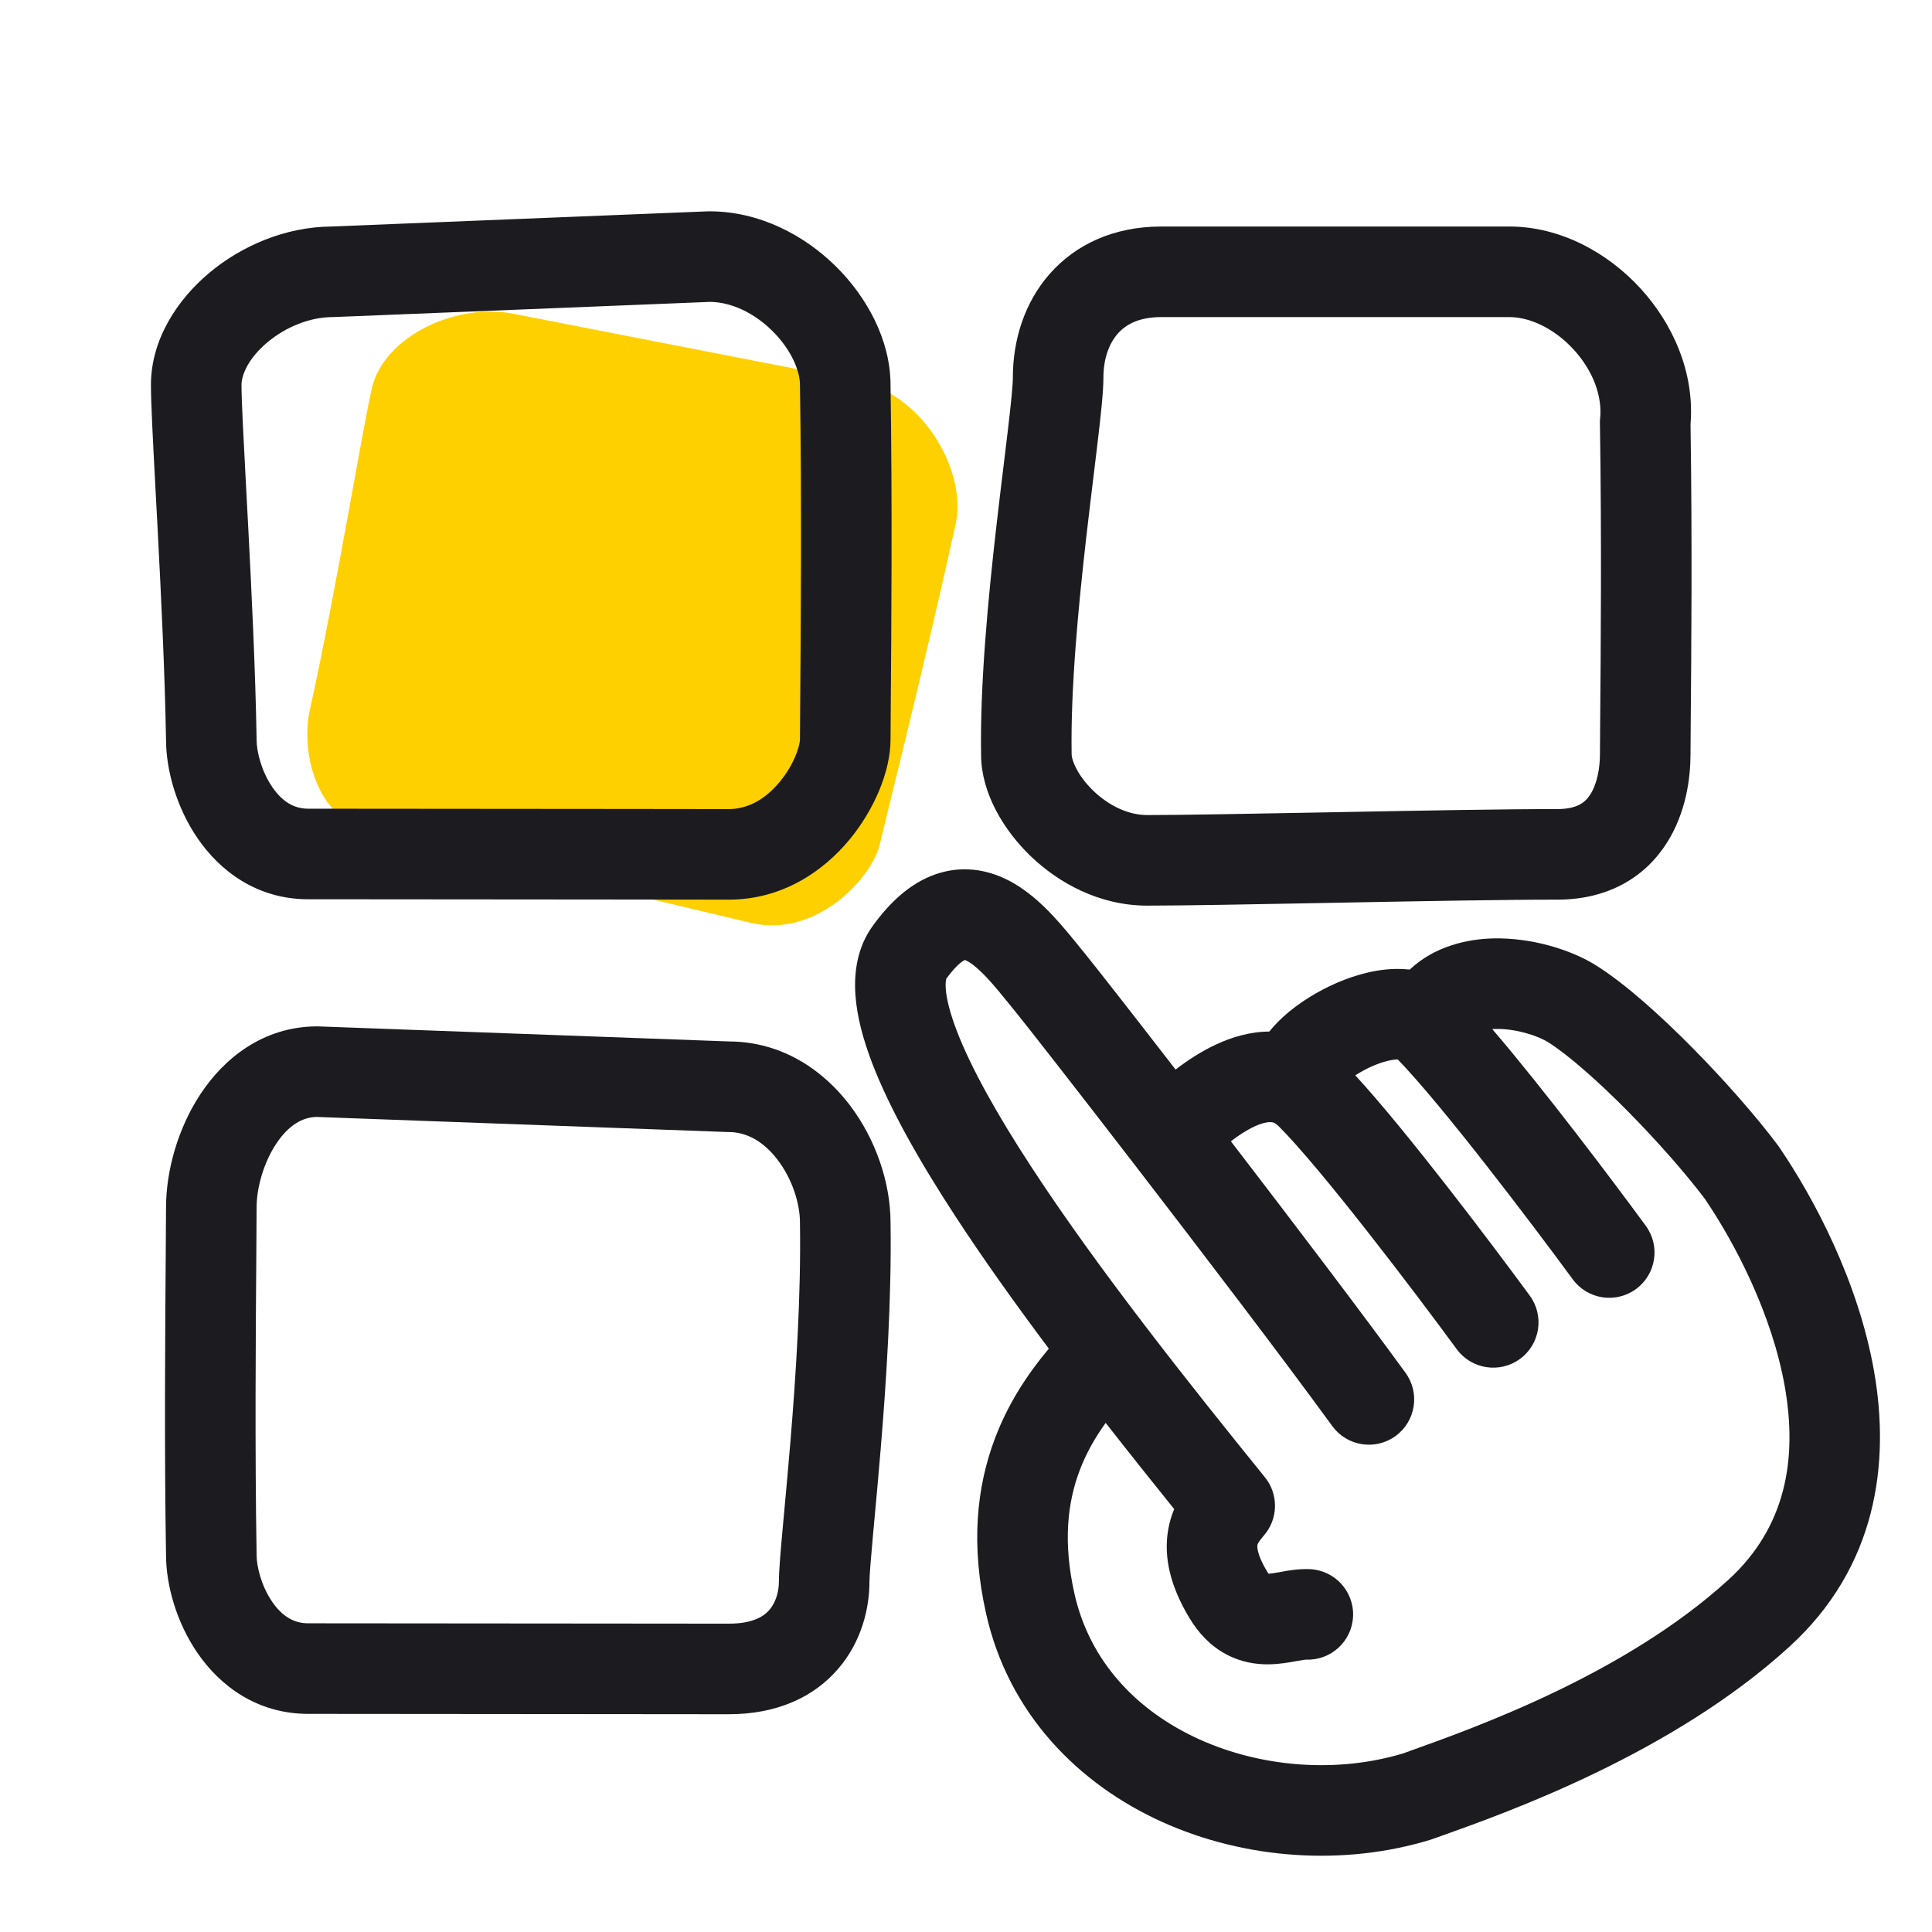 <svg width="64" height="64" viewBox="0 0 64 64" fill="none" xmlns="http://www.w3.org/2000/svg">
<path d="M17.163 10.425L28.508 12.637C30.643 13.143 32.06 15.669 31.645 17.418C30.668 21.846 29.384 26.959 29.142 27.975C28.879 29.078 27.046 31.089 24.86 30.568C21.944 29.874 14.619 28.127 12.345 27.588C10.376 27.121 9.969 24.759 10.269 23.499C11.159 19.439 12.022 14.108 12.324 12.836C12.719 11.168 15.124 9.952 17.163 10.425Z" fill="#FFD000"/>
<path fill-rule="evenodd" clip-rule="evenodd" d="M10.524 34L24.167 34.5C25.929 34.511 27.288 35.471 28.154 36.613C29.009 37.74 29.497 39.176 29.5 40.487C29.539 43.014 29.36 45.759 29.175 47.987C29.103 48.854 29.03 49.651 28.967 50.328C28.949 50.524 28.932 50.709 28.916 50.883C28.842 51.702 28.803 52.196 28.802 52.393C28.802 53.273 28.544 54.371 27.772 55.274C26.961 56.224 25.727 56.788 24.135 56.786C23.314 56.785 22.177 56.784 20.898 56.783C17.122 56.779 12.097 56.774 10.208 56.774C8.491 56.774 7.273 55.82 6.546 54.763C5.847 53.747 5.502 52.514 5.5 51.514C5.441 48.062 5.472 43.962 5.49 41.607C5.496 40.883 5.5 40.324 5.5 40C5.5 38.785 5.891 37.373 6.65 36.229C7.42 35.069 8.704 34.009 10.492 34L10.524 34ZM9.15 37.888C8.726 38.527 8.5 39.359 8.5 40C8.5 40.349 8.495 40.934 8.49 41.684C8.472 44.053 8.441 48.067 8.5 51.474L8.5 51.488L8.5 51.502C8.499 51.901 8.663 52.547 9.018 53.063C9.348 53.542 9.735 53.774 10.208 53.774C12.099 53.774 17.127 53.779 20.902 53.783C22.182 53.784 23.317 53.785 24.138 53.786C24.979 53.787 25.328 53.517 25.491 53.326C25.694 53.088 25.802 52.738 25.802 52.391C25.803 52.023 25.86 51.361 25.929 50.611C25.945 50.432 25.962 50.243 25.981 50.045C26.043 49.369 26.115 48.59 26.185 47.739C26.368 45.534 26.537 42.903 26.5 40.523L26.5 40.512V40.5C26.5 39.868 26.244 39.059 25.764 38.427C25.298 37.812 24.735 37.5 24.137 37.5H24.109L10.482 37C10.013 37.012 9.556 37.276 9.15 37.888Z" fill="#1B1B20"/>
<path fill-rule="evenodd" clip-rule="evenodd" d="M29.5 12.74C29.561 16.653 29.526 21.083 29.508 23.287C29.503 23.856 29.5 24.276 29.5 24.501C29.499 25.558 28.951 26.836 28.135 27.82C27.281 28.849 25.926 29.803 24.135 29.802C23.314 29.801 22.177 29.8 20.898 29.798C17.122 29.794 12.097 29.789 10.208 29.789C8.487 29.789 7.269 28.827 6.544 27.768C5.847 26.749 5.502 25.513 5.5 24.514C5.462 22.296 5.338 19.742 5.223 17.549C5.202 17.144 5.181 16.748 5.16 16.368C5.073 14.727 5 13.371 5 12.753C5 11.234 5.886 9.915 6.935 9.037C7.999 8.147 9.44 7.52 10.96 7.504L23.47 7L23.5 7C25.171 7 26.657 7.801 27.696 8.831C28.717 9.842 29.495 11.262 29.5 12.74ZM23.526 10C24.223 10.009 24.976 10.359 25.585 10.962C26.218 11.589 26.5 12.29 26.5 12.753V12.765L26.5 12.777C26.56 16.644 26.526 20.994 26.508 23.222C26.504 23.813 26.5 24.255 26.5 24.499C26.5 24.669 26.333 25.294 25.826 25.904C25.357 26.47 24.78 26.802 24.138 26.802C23.317 26.801 22.182 26.8 20.902 26.798C17.127 26.794 12.099 26.789 10.208 26.789C9.739 26.789 9.352 26.558 9.02 26.073C8.664 25.553 8.499 24.902 8.5 24.502L8.5 24.488L8.5 24.474C8.461 22.195 8.334 19.589 8.219 17.392C8.196 16.958 8.174 16.543 8.153 16.151C8.066 14.518 8 13.282 8 12.753C8 12.417 8.228 11.867 8.861 11.337C9.472 10.826 10.267 10.508 11.003 10.504L11.03 10.504L23.526 10Z" fill="#1B1B20"/>
<path fill-rule="evenodd" clip-rule="evenodd" d="M56.001 14.056C56.142 12.323 55.399 10.705 54.34 9.551C53.266 8.38 51.701 7.504 50 7.504L38.442 7.504L38.435 7.504C36.913 7.512 35.642 8.082 34.77 9.076C33.921 10.043 33.552 11.291 33.552 12.51C33.552 12.755 33.496 13.33 33.387 14.25C33.349 14.573 33.305 14.934 33.258 15.32C33.179 15.965 33.092 16.684 33.007 17.428C32.734 19.81 32.461 22.659 32.5 25.014C32.505 26.268 33.25 27.502 34.137 28.356C35.068 29.253 36.424 30 38 30C39.186 30 41.502 29.957 43.948 29.911C44.149 29.907 44.35 29.903 44.552 29.899C47.232 29.849 49.978 29.8 51.582 29.802C53.315 29.803 54.523 29.02 55.222 27.913C55.857 26.908 55.999 25.763 56 25.001C56 24.77 56.004 24.366 56.008 23.825C56.026 21.813 56.06 17.916 56.001 14.056ZM52.129 11.579C51.485 10.876 50.675 10.504 50 10.504L38.446 10.504C37.704 10.509 37.28 10.764 37.025 11.055C36.745 11.374 36.552 11.873 36.552 12.51C36.552 12.973 36.467 13.751 36.366 14.602C36.325 14.948 36.281 15.317 36.233 15.707C36.156 16.34 36.072 17.03 35.987 17.769C35.715 20.149 35.463 22.832 35.499 24.974L35.5 24.988L35.5 25.002C35.5 25.144 35.657 25.654 36.218 26.196C36.74 26.698 37.386 27 38 27C39.156 27 41.445 26.957 43.913 26.911C44.106 26.907 44.301 26.904 44.496 26.9C47.163 26.85 49.944 26.8 51.585 26.802C51.974 26.802 52.205 26.721 52.341 26.646C52.478 26.57 52.59 26.462 52.686 26.311C52.9 25.971 52.999 25.464 53 24.999C53 24.747 53.004 24.321 53.009 23.758C53.026 21.712 53.06 17.861 53 14.023L52.999 13.937L53.007 13.851C53.08 13.119 52.769 12.276 52.129 11.579Z" fill="#1B1B20"/>
<path fill-rule="evenodd" clip-rule="evenodd" d="M31.348 32.42C31.34 32.444 31.315 32.538 31.329 32.75C31.352 33.073 31.46 33.535 31.695 34.148C32.163 35.37 33.024 36.908 34.146 38.628C35.243 40.312 36.546 42.102 37.877 43.845C37.886 43.857 37.895 43.869 37.904 43.881C39.272 45.672 40.669 47.413 41.902 48.937C42.357 49.499 42.346 50.306 41.876 50.855C41.675 51.09 41.66 51.15 41.653 51.186C41.651 51.2 41.605 51.443 41.972 52.053C41.992 52.087 42.01 52.113 42.025 52.132C42.104 52.128 42.211 52.111 42.432 52.071C42.442 52.069 42.453 52.067 42.464 52.065C42.659 52.029 43.022 51.964 43.391 51.98C44.219 52.018 44.859 52.719 44.822 53.547C44.784 54.374 44.083 55.015 43.256 54.977C43.257 54.977 43.257 54.977 43.254 54.977C43.242 54.979 43.178 54.985 42.965 55.023C42.953 55.025 42.939 55.028 42.926 55.03C42.725 55.067 42.388 55.128 42.032 55.133C41.623 55.138 41.123 55.072 40.617 54.8C40.109 54.529 39.71 54.112 39.402 53.6C38.783 52.574 38.536 51.599 38.698 50.672C38.741 50.421 38.812 50.194 38.897 49.991C38.176 49.096 37.408 48.133 36.627 47.135C36.273 47.625 35.98 48.144 35.767 48.706C35.364 49.767 35.209 51.077 35.591 52.786C36.093 55.036 37.658 56.681 39.731 57.619C41.815 58.561 44.319 58.737 46.48 58.084C46.547 58.06 46.616 58.035 46.688 58.009C48.924 57.209 53.833 55.452 57.252 52.336C59.167 50.59 59.543 48.325 59.126 45.946C58.704 43.541 57.487 41.206 56.479 39.718C55.884 38.926 54.95 37.854 53.96 36.849C52.941 35.816 51.96 34.953 51.291 34.529C50.942 34.308 50.21 34.07 49.535 34.085C49.499 34.086 49.465 34.087 49.432 34.089C51.121 36.057 53.419 39.106 54.518 40.605C55.008 41.273 54.863 42.211 54.195 42.701C53.527 43.191 52.589 43.047 52.099 42.379C50.716 40.493 47.739 36.571 46.302 35.095C46.275 35.096 46.239 35.097 46.194 35.102C45.94 35.13 45.58 35.243 45.204 35.442C45.092 35.501 44.989 35.562 44.896 35.622C46.585 37.453 49.416 41.202 50.675 42.919C51.165 43.587 51.021 44.525 50.353 45.015C49.685 45.505 48.746 45.361 48.256 44.693C46.841 42.763 43.754 38.699 42.359 37.309C42.317 37.267 42.281 37.239 42.25 37.219C42.243 37.215 42.236 37.21 42.228 37.206C42.178 37.179 42.14 37.174 42.108 37.172C42.013 37.166 41.833 37.188 41.552 37.318C41.297 37.436 41.032 37.608 40.775 37.807C42.875 40.542 45.157 43.548 46.559 45.475C47.047 46.145 46.899 47.083 46.229 47.571C45.559 48.058 44.621 47.91 44.133 47.24C42.562 45.08 39.863 41.538 37.578 38.572C37.567 38.559 37.557 38.545 37.546 38.531C35.655 36.077 34.055 34.027 33.625 33.498C33.568 33.427 33.512 33.358 33.457 33.291C33.189 32.959 32.95 32.664 32.7 32.397C32.394 32.071 32.173 31.901 32.025 31.827C31.996 31.813 31.976 31.805 31.963 31.801C31.908 31.825 31.692 31.946 31.348 32.42ZM38.943 35.431C37.481 33.541 36.32 32.057 35.953 31.605C35.907 31.549 35.859 31.49 35.809 31.428C35.542 31.097 35.222 30.701 34.889 30.345C34.497 29.927 33.986 29.452 33.362 29.141C32.691 28.808 31.861 28.654 30.973 28.968C30.145 29.262 29.472 29.892 28.904 30.681C28.39 31.394 28.286 32.227 28.337 32.958C28.388 33.691 28.603 34.463 28.893 35.221C29.476 36.741 30.473 38.489 31.633 40.267C32.568 41.701 33.639 43.2 34.744 44.676C34.039 45.514 33.399 46.489 32.962 47.641C32.337 49.289 32.162 51.201 32.663 53.441C33.408 56.777 35.731 59.102 38.495 60.353C41.24 61.594 44.51 61.825 47.392 60.942C47.415 60.935 47.438 60.928 47.46 60.919C47.551 60.887 47.65 60.851 47.757 60.813C49.977 60.021 55.392 58.09 59.272 54.553C62.186 51.897 62.611 48.453 62.081 45.428C61.558 42.444 60.092 39.695 58.94 38.003C58.928 37.985 58.915 37.967 58.902 37.95C58.207 37.018 57.167 35.829 56.096 34.743C55.044 33.676 53.866 32.609 52.896 31.995C52.036 31.45 50.721 31.058 49.467 31.086C48.58 31.106 47.501 31.36 46.7 32.119C46.402 32.085 46.117 32.093 45.87 32.12C45.138 32.2 44.411 32.468 43.806 32.788C43.202 33.105 42.601 33.535 42.164 34.033C42.126 34.077 42.087 34.123 42.048 34.171C41.393 34.176 40.792 34.364 40.292 34.596C39.806 34.821 39.35 35.117 38.943 35.431ZM46.371 35.1C46.371 35.101 46.367 35.1 46.359 35.098C46.368 35.099 46.371 35.1 46.371 35.1ZM31.35 32.415C31.351 32.414 31.351 32.414 31.351 32.414L31.35 32.415Z" fill="#1B1B20"/>
</svg>
